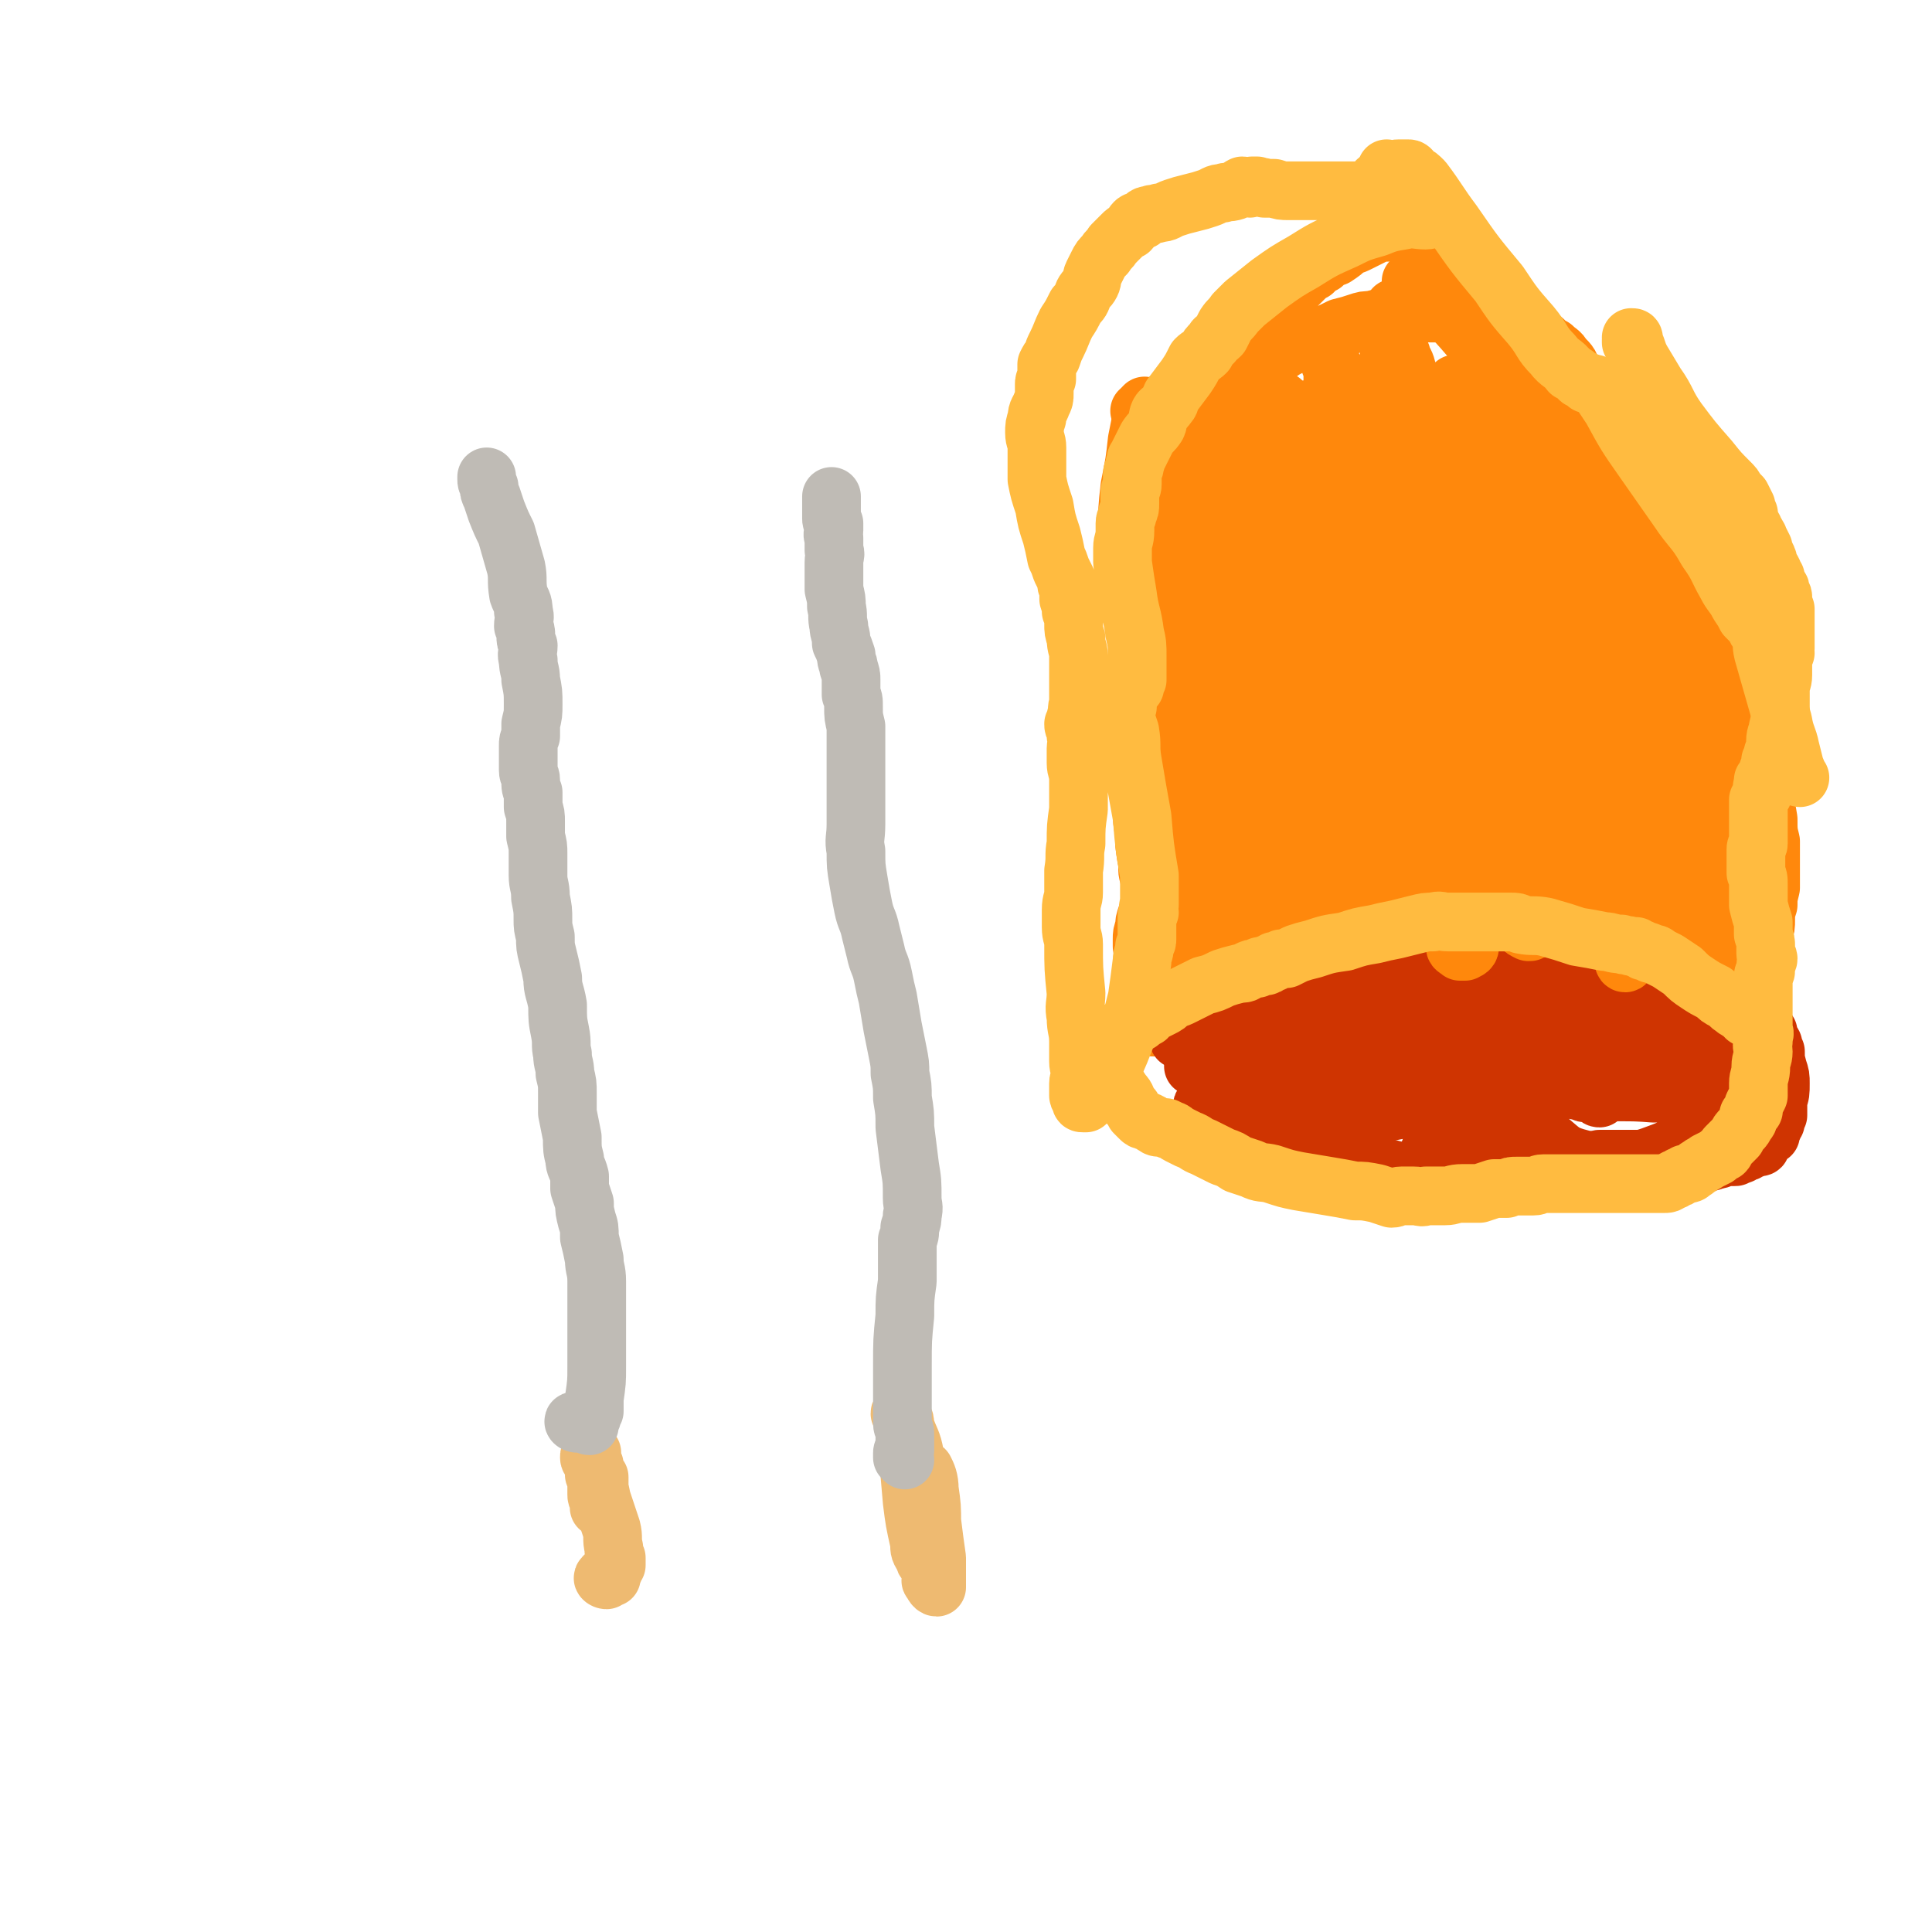 <svg viewBox='0 0 790 790' version='1.1' xmlns='http://www.w3.org/2000/svg' xmlns:xlink='http://www.w3.org/1999/xlink'><g fill='none' stroke='#EEBA71' stroke-width='24' stroke-linecap='round' stroke-linejoin='round'><path d='M248,646c-1,0 -2,-1 -1,-1 0,-1 1,-1 3,-1 0,0 0,1 0,1 0,-1 0,-1 0,-2 0,-1 0,-1 1,-1 0,-1 0,-1 1,-2 0,0 0,0 0,-1 0,-1 0,-1 0,-2 -1,-2 -1,-2 -1,-4 -1,-4 0,-4 -1,-8 -2,-6 -2,-6 -4,-12 -1,-5 -1,-5 -3,-10 0,-3 0,-3 -1,-5 0,-1 -1,-1 -1,-2 0,-1 0,-1 1,-2 0,0 0,1 0,2 0,1 0,1 1,3 0,3 1,3 1,6 0,3 0,3 0,6 0,1 0,1 1,3 0,1 0,1 0,2 0,0 0,1 0,0 0,0 0,0 0,-1 0,-1 0,-1 0,-3 0,-1 0,-1 0,-2 0,-1 0,-1 0,-3 0,-1 0,-1 0,-2 0,0 0,-1 0,-1 0,0 0,0 0,1 0,1 -1,1 -1,2 0,1 0,1 0,3 0,0 0,0 0,0 '/><path d='M382,647c-1,0 -2,-1 -1,-1 0,1 1,3 2,3 0,0 0,-1 0,-2 0,-2 0,-2 0,-3 0,-4 0,-4 0,-7 -1,-7 -1,-7 -2,-15 -3,-13 -3,-14 -7,-27 -1,-6 -2,-6 -4,-12 0,-2 0,-2 -1,-4 0,-1 -1,-2 -1,-1 0,0 1,1 1,2 1,5 1,6 2,11 1,11 1,12 2,23 1,8 1,8 3,17 0,3 0,3 2,6 0,1 0,1 1,2 0,0 0,-1 0,-1 1,-1 1,-1 1,-3 1,-2 1,-2 1,-4 0,-4 0,-4 0,-8 0,-7 0,-7 -1,-14 0,-4 -1,-6 -2,-8 '/></g>
<g fill='none' stroke='#BFBBB5' stroke-width='24' stroke-linecap='round' stroke-linejoin='round'><path d='M236,582c-1,0 -2,-1 -1,-1 1,0 2,0 4,1 1,0 1,1 2,1 0,0 0,-1 0,-1 0,-1 0,-1 0,-2 1,0 1,0 1,-1 0,-1 0,-1 1,-2 0,-3 0,-3 0,-5 1,-7 1,-7 1,-13 0,-11 0,-11 0,-21 0,-7 0,-7 0,-14 0,-5 -1,-5 -1,-9 -1,-5 -1,-5 -2,-9 0,-4 0,-4 -1,-7 -1,-4 -1,-4 -1,-7 -1,-3 -1,-3 -2,-6 0,-2 0,-2 0,-5 -1,-4 -2,-4 -2,-7 -1,-4 -1,-4 -1,-9 -1,-5 -1,-5 -2,-10 0,-4 0,-4 0,-8 0,-4 0,-4 -1,-8 0,-4 -1,-4 -1,-8 -1,-4 0,-4 -1,-9 -1,-5 -1,-5 -1,-11 -1,-6 -2,-6 -2,-11 -1,-5 -1,-5 -2,-9 -1,-4 -1,-4 -1,-8 -1,-4 -1,-4 -1,-7 0,-4 0,-4 -1,-9 0,-5 -1,-5 -1,-9 0,-5 0,-5 0,-9 0,-3 0,-3 -1,-7 0,-3 0,-3 0,-6 0,-3 0,-3 -1,-6 0,-3 0,-3 0,-6 -1,-2 -1,-2 -1,-5 0,-2 -1,-2 -1,-4 0,-2 0,-2 0,-4 0,-2 0,-2 0,-4 0,-1 0,-1 0,-2 0,-2 0,-2 1,-4 0,-2 0,-2 0,-5 1,-4 1,-4 1,-8 0,-5 0,-5 -1,-10 0,-4 -1,-4 -1,-8 -1,-3 0,-3 0,-6 -1,-2 -1,-2 -1,-4 0,-2 0,-2 -1,-4 0,-3 1,-3 0,-6 0,-4 -1,-4 -2,-7 -1,-6 0,-6 -1,-11 -2,-7 -2,-7 -4,-14 -2,-4 -2,-4 -4,-9 -1,-3 -1,-3 -2,-6 -1,-2 -1,-2 -1,-4 -1,-2 -1,-2 -1,-3 0,-1 0,-1 0,-1 '/><path d='M370,597c0,0 0,0 -1,-1 0,-1 0,-1 0,-2 0,-1 1,-1 1,-1 0,-1 0,-1 0,-2 0,-1 0,-1 0,-1 0,-2 0,-2 0,-4 0,-2 -1,-2 -1,-4 0,-4 0,-4 0,-8 0,-7 0,-7 0,-15 0,-11 0,-11 1,-21 0,-7 0,-7 1,-14 0,-5 0,-5 0,-10 0,-3 0,-3 0,-7 1,-2 1,-2 1,-5 1,-3 1,-3 1,-5 1,-4 0,-4 0,-7 0,-7 0,-7 -1,-13 -1,-8 -1,-8 -2,-16 0,-6 0,-6 -1,-12 0,-5 0,-5 -1,-10 0,-4 0,-4 -1,-9 -1,-5 -1,-5 -2,-10 -1,-6 -1,-6 -2,-12 -1,-4 -1,-4 -2,-9 -1,-5 -2,-5 -3,-10 -1,-4 -1,-4 -2,-8 -1,-5 -2,-5 -3,-10 -1,-5 -1,-5 -2,-11 -1,-6 -1,-6 -1,-12 -1,-5 0,-5 0,-11 0,-5 0,-5 0,-9 0,-5 0,-5 0,-10 0,-3 0,-3 0,-7 0,-3 0,-3 0,-6 0,-4 0,-4 0,-8 -1,-4 -1,-4 -1,-8 0,-3 0,-3 -1,-5 0,-3 0,-3 0,-6 0,-2 0,-2 -1,-5 0,-2 -1,-2 -1,-5 -1,-3 -1,-3 -2,-5 0,-4 -1,-4 -1,-7 -1,-4 0,-4 -1,-8 0,-3 0,-3 -1,-7 0,-3 0,-3 0,-6 0,-3 0,-3 0,-5 0,-3 1,-3 0,-5 0,-3 0,-3 0,-5 -1,-2 0,-2 0,-3 0,-2 0,-2 0,-3 -1,-1 -1,-1 -1,-2 0,-1 0,-1 0,-2 0,-1 0,-1 0,-1 0,-1 0,-1 0,-2 0,-1 0,-1 0,-2 0,-1 0,-1 0,-2 0,0 0,0 0,0 '/></g>
<g fill='none' stroke='#CF3401' stroke-width='24' stroke-linecap='round' stroke-linejoin='round'><path d='M493,453c-1,0 -2,-1 -1,-1 0,0 1,1 2,1 1,0 1,0 2,0 1,0 1,0 1,0 1,0 1,0 1,0 1,0 1,0 2,0 1,0 1,0 2,0 1,0 1,0 2,0 1,0 1,0 3,0 3,1 3,1 6,2 10,4 10,4 21,8 10,4 10,4 20,9 5,2 5,3 11,5 3,1 4,1 7,2 3,1 4,1 7,2 2,0 2,0 4,0 4,0 4,0 7,-1 3,0 4,1 7,0 3,0 3,0 6,-1 3,0 4,0 7,-1 3,0 3,0 6,0 4,-1 4,-1 7,-1 3,0 3,0 6,0 4,-1 4,-1 8,-1 4,-1 4,0 9,-1 4,0 4,0 8,-1 3,0 3,0 7,0 2,0 2,0 5,0 1,0 1,0 3,0 1,0 1,0 3,0 1,0 1,0 2,0 1,0 1,0 2,0 0,0 0,0 1,0 1,0 1,0 1,0 1,0 1,0 2,0 1,1 1,1 2,1 1,0 1,0 2,0 1,0 1,0 2,0 1,0 1,0 2,0 1,0 1,0 3,0 0,0 0,0 1,0 1,0 1,0 1,0 1,0 1,0 2,0 0,0 0,0 1,0 1,0 1,0 2,0 0,0 0,0 1,0 1,0 1,0 1,-1 1,0 1,1 2,0 0,0 0,0 1,0 1,-1 1,-1 2,-1 1,0 1,0 2,0 0,0 0,0 1,0 1,0 1,0 1,0 1,0 1,0 2,-1 0,0 0,0 1,0 0,-1 0,0 1,-1 0,0 0,0 1,0 0,0 0,0 0,0 1,0 0,-1 1,-1 0,0 1,0 1,0 1,0 0,-1 1,-1 0,0 1,0 1,0 1,0 1,0 1,0 1,0 1,0 1,-1 1,-1 1,-1 1,-2 1,0 1,0 1,-1 1,-1 1,-1 2,-1 0,-1 0,-1 1,-3 0,-1 0,-1 1,-2 0,-1 0,-1 1,-3 0,-3 0,-3 0,-6 1,-3 1,-3 1,-7 0,-3 0,-3 -1,-6 -1,-4 -1,-3 -1,-7 -1,-1 -1,-1 -1,-3 -1,-2 -1,-1 -2,-3 0,-1 0,-1 0,-2 -1,-1 -1,-1 -2,-1 0,-1 0,-1 0,-2 -1,-1 -1,-1 -2,-1 0,-1 0,-1 -1,-1 -1,-1 -1,-1 -1,-1 -2,-1 -2,0 -3,-1 -2,0 -2,0 -4,-1 -2,0 -2,0 -4,0 -2,-1 -2,-1 -4,-2 -3,0 -3,0 -6,-1 -3,0 -3,0 -6,-1 -3,0 -3,0 -7,0 -4,0 -4,0 -8,-1 -4,0 -4,0 -8,-1 -5,-1 -5,-2 -9,-2 -4,-1 -5,0 -9,-1 -3,-1 -3,-1 -6,-2 -1,-1 -1,-1 -3,-2 -1,0 0,-1 -1,-1 -3,-1 -3,-1 -5,-2 -3,-2 -3,-2 -6,-2 -3,-1 -3,-1 -6,-2 -4,0 -4,-1 -8,-1 -5,-1 -5,-1 -9,-1 -7,-1 -7,-1 -13,-1 -6,-1 -6,-1 -12,-2 -4,0 -4,0 -8,-1 -4,-1 -4,-1 -7,-1 -3,-1 -3,0 -6,0 -2,0 -2,-1 -5,0 -2,0 -2,0 -4,1 -5,2 -5,2 -10,3 -5,2 -5,2 -11,4 -4,2 -4,2 -8,4 -4,1 -4,1 -7,3 -2,1 -2,1 -4,2 -1,1 -2,1 -3,1 -1,1 -1,2 -2,3 -1,0 -1,0 -1,1 -1,1 -1,1 -2,1 -1,1 0,2 -1,3 -1,0 -1,0 -1,0 -1,1 -1,1 -1,2 -1,1 -1,1 -2,2 -1,2 -1,2 -2,3 0,1 -1,1 -1,2 -1,1 -1,1 -2,3 0,1 0,1 -1,2 0,1 0,1 0,1 -1,2 -1,2 -2,3 0,1 -1,1 -1,2 0,1 0,1 0,2 0,0 0,1 0,1 0,0 1,-1 1,-1 1,1 1,1 2,1 1,1 1,1 2,2 2,1 2,1 5,2 5,4 5,5 10,8 7,5 7,5 14,10 5,3 5,3 10,6 3,1 3,1 6,2 1,0 1,0 2,0 1,0 1,0 1,0 '/></g>
<g fill='none' stroke='#FF880C' stroke-width='24' stroke-linecap='round' stroke-linejoin='round'><path d='M472,420c-1,0 -2,0 -1,-1 0,0 1,0 2,-1 0,0 0,-1 1,-1 0,0 0,0 1,0 0,-1 0,-1 0,-1 1,-2 1,-1 1,-3 1,-1 0,-1 0,-2 0,-2 0,-2 0,-4 0,-3 0,-3 0,-6 -1,-8 -1,-8 -2,-16 -2,-11 -2,-11 -3,-23 -1,-8 -2,-8 -3,-17 0,-7 -1,-7 -1,-13 0,-6 1,-6 1,-12 1,-5 0,-6 2,-10 1,-5 1,-5 3,-10 1,-4 1,-4 2,-9 2,-6 1,-6 2,-12 1,-8 1,-8 1,-16 0,-7 0,-7 0,-15 0,-6 0,-6 0,-12 0,-4 0,-4 1,-9 0,-5 0,-5 1,-9 1,-5 1,-5 2,-9 1,-5 1,-5 2,-10 1,-4 2,-4 3,-8 1,-4 1,-4 2,-7 1,-3 1,-3 2,-6 1,-2 1,-2 3,-4 1,-2 1,-2 3,-5 1,-2 1,-2 2,-4 2,-2 2,-2 4,-4 2,-3 2,-3 4,-5 2,-2 2,-3 5,-5 3,-2 3,-2 7,-4 5,-3 5,-4 10,-6 5,-2 5,-2 10,-3 5,-2 5,-2 9,-4 4,-1 4,-1 7,-2 3,-1 3,-1 6,-1 3,-1 3,-1 6,-1 3,-1 3,-1 7,-1 5,-1 5,-1 10,-1 7,0 7,0 14,1 5,0 5,1 10,1 3,1 3,1 7,2 3,1 3,0 6,2 2,1 2,1 5,3 3,1 3,1 5,2 2,2 2,2 4,3 2,2 3,2 4,4 3,3 3,3 4,7 3,6 3,6 6,12 4,8 3,8 7,16 3,6 3,6 7,13 3,6 4,6 7,11 4,6 4,6 7,12 4,8 4,8 8,16 3,6 3,6 7,13 3,5 4,5 7,11 3,5 3,5 6,10 3,4 3,4 5,9 2,5 2,5 4,10 2,7 1,7 3,13 1,6 1,6 2,12 2,6 2,6 2,13 1,5 1,5 2,11 0,5 0,5 1,9 0,5 0,5 0,10 0,5 0,5 0,9 -1,4 -1,4 -1,7 -1,3 -1,3 -1,6 0,3 0,3 -1,6 0,2 0,2 -1,5 -1,2 -1,2 -2,5 0,2 0,2 -1,5 -1,2 -1,2 -1,4 -1,1 0,1 -1,3 0,1 -1,1 -1,2 -1,0 -1,0 -1,-1 '/></g>
<g fill='none' stroke='#CF3401' stroke-width='24' stroke-linecap='round' stroke-linejoin='round'><path d='M515,460c0,0 -1,-1 -1,-1 1,0 2,0 3,1 1,0 1,1 1,1 1,0 1,-1 3,-2 0,0 0,0 1,0 1,-1 1,-1 1,-2 2,-1 2,-1 4,-2 2,-2 2,-2 4,-3 3,-4 3,-4 6,-8 5,-6 6,-6 10,-12 3,-4 3,-4 4,-9 1,-2 1,-3 0,-5 -1,-2 -1,-2 -3,-3 -6,-2 -7,-2 -13,-3 -11,0 -11,-1 -22,1 -8,1 -8,2 -16,4 -3,1 -3,1 -7,2 -2,1 -2,1 -3,2 -1,1 -2,0 -2,1 -1,0 -1,0 -2,1 0,0 1,1 0,1 0,0 -1,0 -1,1 0,0 1,0 1,0 0,0 0,0 0,0 1,0 1,0 1,0 1,0 1,-1 2,-1 3,0 3,0 6,0 15,1 15,1 29,2 16,1 16,0 31,2 8,1 8,1 15,4 3,0 3,1 5,2 1,1 1,0 1,1 0,0 -1,1 -2,1 -2,1 -2,1 -4,2 -6,3 -6,2 -12,5 -8,3 -8,4 -16,7 -6,2 -6,2 -11,3 -3,0 -3,0 -5,-1 -2,0 -2,0 -3,-1 -1,-2 -1,-2 -2,-4 -1,-2 -1,-2 -1,-5 0,-5 -1,-5 0,-9 1,-5 1,-5 3,-9 4,-4 4,-5 8,-8 6,-3 6,-3 13,-3 9,0 9,0 18,2 8,3 8,3 15,8 5,4 4,4 8,8 3,3 3,3 5,6 1,2 1,3 0,5 0,1 -1,1 -2,3 -2,3 -2,3 -5,5 -4,3 -4,3 -9,4 -5,1 -5,1 -10,1 -5,0 -5,1 -10,-1 -7,-2 -8,-2 -14,-7 -5,-4 -5,-4 -9,-10 -3,-4 -4,-4 -5,-9 -1,-4 0,-5 1,-9 1,-4 1,-5 4,-8 4,-4 4,-4 9,-6 6,-2 7,-3 13,-2 7,1 8,1 14,5 6,4 7,4 11,10 5,6 5,7 8,14 3,8 3,9 4,18 1,7 0,8 -1,15 -1,5 -1,5 -3,9 -1,3 -1,3 -3,5 -2,2 -2,1 -5,2 -2,1 -2,1 -4,1 -5,-1 -5,0 -10,-2 -11,-5 -11,-5 -21,-12 -12,-8 -13,-8 -21,-18 -6,-8 -6,-9 -9,-18 -2,-7 -1,-8 -1,-15 1,-4 1,-5 4,-8 3,-4 4,-4 9,-5 8,-2 9,-2 17,-1 12,2 12,3 23,6 9,3 9,3 17,7 5,3 5,3 9,6 2,1 2,1 4,3 1,1 0,1 0,3 1,2 1,2 0,5 0,3 0,3 -1,6 -1,4 -1,3 -3,6 -1,3 -1,3 -3,5 -1,1 -1,1 -2,2 0,0 0,0 -1,0 -2,-1 -2,0 -3,-1 -5,-6 -6,-6 -10,-12 -7,-12 -7,-12 -12,-25 -2,-8 -3,-8 -3,-16 0,-4 0,-5 2,-7 2,-2 3,-1 5,-1 3,-1 3,-1 6,0 6,1 6,1 12,3 9,5 8,6 16,11 6,5 7,5 12,10 4,3 4,3 7,8 2,3 2,3 3,7 1,4 2,4 2,9 0,4 0,4 -1,8 -1,4 0,4 -2,7 -3,4 -4,4 -8,7 -1,1 -2,1 -3,1 -1,0 -1,-1 -2,-1 0,0 1,0 1,-1 -1,-2 -2,-1 -3,-4 -2,-6 -2,-6 -3,-12 -2,-14 -2,-14 -3,-28 0,-8 1,-8 2,-16 0,-4 0,-5 2,-8 1,-2 1,-2 4,-4 1,-1 2,-1 4,-1 1,0 1,0 2,1 3,3 3,3 5,7 4,9 4,9 7,18 2,10 2,10 3,20 0,6 1,6 0,12 0,4 -1,4 -2,7 -1,2 -1,2 -3,4 -3,2 -3,3 -7,3 -5,1 -6,1 -11,0 -6,-2 -7,-2 -11,-6 -5,-4 -5,-4 -9,-10 -3,-4 -3,-5 -5,-10 -1,-3 -1,-3 -1,-7 0,-3 0,-3 1,-6 2,-2 2,-3 5,-4 5,-1 6,-2 11,-1 9,0 9,0 18,2 7,2 7,2 13,5 6,2 6,2 11,5 4,4 4,4 8,8 4,3 4,3 7,7 1,2 1,2 3,4 1,1 1,1 2,3 0,0 0,1 0,1 -1,0 -1,-1 -2,-1 -1,-1 -1,-1 -2,-1 -2,0 -2,0 -4,-1 -3,0 -3,-1 -5,-2 -3,0 -3,0 -6,-1 -3,-1 -3,-2 -5,-3 -1,-1 -1,-1 -2,-2 0,0 0,0 0,-1 1,-1 0,-1 1,-2 1,-2 1,-2 2,-3 4,-2 5,-2 9,-3 9,-2 9,-2 19,-3 8,-1 8,0 16,1 3,0 4,0 6,2 2,1 2,1 3,2 0,0 0,0 0,0 0,1 0,0 -1,1 0,0 1,0 0,1 -1,1 -1,1 -3,1 -7,3 -6,5 -14,7 -15,3 -16,5 -31,3 -11,-2 -11,-5 -21,-12 -6,-3 -6,-4 -10,-9 -2,-3 -3,-4 -3,-7 -1,-2 -1,-2 0,-4 1,-1 2,-2 4,-2 3,-2 4,-1 8,-2 7,0 7,0 14,1 10,0 11,0 20,2 8,1 7,1 14,4 6,1 6,1 11,4 5,2 5,3 10,6 5,4 5,3 9,7 4,4 4,4 8,9 2,3 3,3 4,7 1,3 1,3 0,6 -1,3 -2,2 -5,4 -4,4 -3,4 -8,7 -5,4 -5,4 -10,6 -8,3 -8,3 -16,4 -8,0 -9,1 -17,-1 -8,-2 -8,-3 -14,-8 -4,-4 -4,-5 -8,-10 -2,-4 -1,-4 -2,-8 -1,-3 -2,-3 -1,-6 1,-3 1,-3 3,-5 2,-2 2,-3 6,-4 6,-3 6,-3 14,-4 7,-2 8,-2 15,-3 5,0 5,0 10,0 3,0 3,1 6,1 3,1 3,0 5,1 3,1 3,1 5,2 1,0 2,0 2,0 1,0 0,1 0,1 -1,0 -1,0 -2,0 0,0 0,0 0,0 -1,0 -1,0 -2,1 -1,1 -1,1 -3,1 -6,2 -6,2 -12,3 -8,2 -8,2 -17,3 -7,1 -7,1 -13,1 -4,1 -4,0 -8,0 -2,0 -2,-1 -4,-1 -1,0 -1,0 -3,-1 0,0 0,0 0,0 -1,-1 0,-1 -1,-2 0,0 0,0 -1,0 -1,-1 -1,-1 -3,-1 -5,-1 -5,-1 -10,-2 -11,-2 -11,-2 -22,-4 -5,0 -5,-1 -9,-1 -2,0 -2,0 -4,0 0,0 -1,0 -1,-1 0,0 0,0 0,0 1,0 1,0 2,0 5,1 5,1 10,1 16,3 16,3 32,6 15,3 15,3 29,6 11,2 11,2 22,4 6,1 6,2 12,3 2,0 2,0 5,0 0,0 0,0 1,0 1,0 1,0 1,0 0,0 0,0 1,0 0,0 0,0 0,0 0,0 0,0 0,0 -2,0 -2,0 -3,0 -5,0 -5,0 -9,0 -12,-1 -12,0 -24,-1 -7,-1 -7,-1 -14,-2 -3,-1 -2,-1 -5,-2 -2,0 -2,0 -3,0 0,0 -1,-1 0,-1 0,0 0,0 1,-1 1,0 1,0 1,-1 1,0 2,0 3,0 4,-1 3,-2 7,-3 18,-2 18,-1 36,-2 10,-1 10,-1 19,-1 4,0 4,0 9,0 2,0 2,0 4,0 1,0 1,0 2,0 1,0 1,0 1,-1 1,0 1,0 1,0 '/></g>
<g fill='none' stroke='#FF880C' stroke-width='24' stroke-linecap='round' stroke-linejoin='round'><path d='M485,386c0,0 0,-1 -1,-1 -1,0 -1,0 -1,1 -1,0 -1,1 -1,1 0,0 0,-1 0,-1 1,0 1,0 1,0 1,-1 2,-1 2,-2 3,-5 3,-5 4,-11 6,-26 7,-26 11,-53 4,-27 4,-27 5,-53 1,-21 0,-21 1,-43 0,-16 0,-16 0,-33 1,-8 0,-8 0,-16 0,0 1,-1 1,0 0,0 0,0 0,1 0,1 0,1 0,2 0,9 0,9 0,17 -1,28 -1,28 -2,57 -1,24 0,24 -2,48 -1,15 -2,15 -4,30 -1,15 0,15 -2,29 -2,9 -2,9 -5,17 -1,3 -1,3 -3,6 0,1 0,2 0,2 0,0 -1,0 -1,0 0,0 0,0 0,-1 1,-1 2,-1 3,-3 3,-5 3,-5 5,-10 8,-23 9,-23 14,-47 5,-25 3,-25 5,-50 1,-19 2,-19 1,-37 0,-13 -1,-13 -3,-25 0,-4 0,-6 -2,-8 0,-1 -1,1 -2,3 -1,1 0,1 -1,3 -3,22 -4,22 -7,45 -6,31 -6,31 -11,62 -2,15 -2,15 -2,29 -1,8 0,8 0,15 -1,4 -1,4 -1,9 -1,1 -1,1 -1,3 0,1 0,2 0,1 1,-1 1,-1 2,-3 1,-5 1,-5 2,-10 3,-21 3,-21 4,-43 2,-26 2,-26 3,-52 0,-16 0,-16 0,-33 0,-6 1,-7 0,-12 0,-1 0,0 0,1 -1,3 -1,3 -2,6 -7,33 -7,33 -15,66 -5,21 -6,21 -9,43 -2,8 -1,8 -1,16 -1,3 -1,4 0,7 0,2 1,2 2,4 0,1 0,2 1,3 0,0 1,0 1,0 0,1 0,1 0,2 0,0 0,-1 -1,-1 0,0 0,1 -1,1 0,0 0,0 0,1 -1,1 -1,1 -2,2 0,1 0,2 -1,3 -1,3 -1,3 -1,5 -1,3 -1,3 -1,5 0,1 0,1 0,3 0,0 1,1 1,1 2,0 2,0 3,-1 4,-1 4,-1 7,-2 12,-5 12,-5 24,-9 10,-3 11,-2 21,-5 7,-1 7,-1 13,-2 5,-1 5,-1 10,-1 1,0 1,0 2,0 1,0 0,-1 1,-1 1,0 1,0 2,0 0,0 0,0 1,0 1,0 1,0 1,0 1,0 1,1 2,1 1,0 1,0 2,0 1,1 1,1 1,1 1,0 1,0 3,0 1,0 1,0 2,0 2,0 2,1 5,1 9,2 9,2 18,4 13,1 13,1 25,2 7,1 7,1 15,1 4,0 4,0 9,0 1,0 1,0 2,0 1,0 1,-1 1,-1 1,0 1,0 1,0 1,0 1,0 2,0 0,0 0,0 1,0 1,0 1,1 2,1 2,0 2,0 3,1 2,0 2,1 4,1 5,1 5,1 9,3 7,2 7,2 15,4 7,2 7,2 14,4 7,2 7,1 13,3 3,1 3,2 6,3 2,1 2,1 4,1 2,1 2,1 3,1 1,0 1,0 2,0 0,0 0,0 0,0 0,0 0,0 -1,0 '/><path d='M469,407c-1,0 -2,0 -1,-1 0,0 2,1 2,1 1,0 -1,0 0,-1 0,-1 1,-1 2,-2 1,-1 1,-1 2,-2 2,-2 2,-2 4,-3 3,-3 2,-3 4,-5 5,-5 5,-5 10,-9 5,-5 4,-6 9,-11 3,-3 3,-3 7,-7 2,-2 1,-2 3,-4 1,-1 1,-1 3,-2 0,-1 0,0 1,-1 0,-1 0,-1 1,-1 0,-1 -1,-1 -1,-1 1,0 1,0 1,0 1,0 0,0 0,0 0,-1 0,-1 -1,-2 -1,-6 -2,-6 -3,-12 -5,-28 -6,-28 -8,-55 -2,-24 0,-24 1,-48 1,-21 1,-21 4,-42 1,-10 1,-10 4,-20 1,-4 1,-4 3,-6 2,-2 3,-1 5,-2 2,-1 2,-1 5,-1 3,-1 3,-1 5,-2 2,0 2,-1 3,0 2,0 3,0 3,1 1,4 0,5 -1,8 -8,29 -8,29 -16,58 -7,23 -8,23 -14,45 -4,16 -3,16 -6,32 -1,9 -1,9 -2,18 0,5 0,5 0,10 0,3 0,3 1,5 0,1 0,1 1,1 0,1 0,0 1,0 1,0 1,0 1,0 2,-2 2,-2 3,-4 4,-9 4,-9 6,-18 8,-26 11,-26 15,-52 3,-24 0,-25 0,-49 -1,-18 -1,-18 -2,-37 0,-9 0,-9 0,-18 0,-2 0,-3 0,-4 0,0 0,0 0,1 -1,1 0,1 0,2 0,2 0,2 0,4 -2,39 -2,39 -4,78 -1,28 -1,28 -3,56 -1,22 -3,22 -5,44 -1,11 0,11 0,22 0,3 -1,3 -1,5 0,0 0,1 0,1 0,-1 0,-1 0,-2 0,-1 1,-1 1,-3 3,-11 3,-11 5,-21 8,-36 9,-35 16,-71 6,-29 5,-29 9,-58 3,-20 3,-20 5,-39 1,-8 0,-9 0,-17 1,0 1,-1 1,-1 0,0 -1,0 -1,1 0,1 0,1 0,2 1,2 1,2 0,4 -1,20 -1,20 -3,41 -3,31 -3,30 -6,61 -1,21 -1,21 -2,42 -1,12 -1,12 -2,25 -1,4 -1,5 -1,9 0,0 0,-1 0,-1 1,-1 1,-1 1,-1 1,-2 1,-2 1,-4 3,-25 2,-25 4,-50 2,-36 1,-36 3,-72 2,-26 3,-26 4,-51 0,-10 -1,-10 -1,-20 0,-1 0,-2 -1,-2 0,0 0,0 1,1 0,1 0,1 0,3 0,15 0,15 -1,31 -2,33 -2,33 -4,65 -1,37 -2,37 -2,73 0,6 1,6 2,11 1,2 0,2 1,4 0,0 0,0 1,0 0,0 0,0 0,-1 1,0 1,0 1,-1 2,-7 3,-7 4,-15 6,-40 5,-40 10,-80 5,-32 7,-32 10,-64 2,-22 0,-22 2,-44 0,-3 0,-3 1,-6 0,0 0,0 0,0 0,1 0,1 0,2 -1,12 -1,12 -3,24 -4,36 -2,36 -7,73 -3,24 -5,23 -9,47 -3,18 -2,18 -6,36 -2,12 -3,12 -5,24 -2,6 -1,6 -2,13 -1,4 -1,4 -2,7 0,2 0,2 0,3 0,0 0,0 0,0 1,-1 1,-1 1,-1 3,-8 4,-8 6,-16 11,-41 13,-41 20,-83 5,-27 2,-28 3,-56 1,-9 0,-9 0,-18 0,0 -1,0 -1,0 0,1 0,1 0,2 0,3 0,3 -1,6 -1,25 -2,25 -3,49 -1,26 0,26 -1,52 0,17 0,17 -1,33 0,8 0,8 0,17 0,3 0,3 0,6 0,2 -1,3 0,3 0,1 0,-1 0,-1 0,0 0,0 0,0 -1,-1 0,-1 0,-2 0,-8 -1,-8 0,-16 2,-44 2,-44 6,-88 2,-30 2,-30 4,-61 1,-7 1,-8 1,-15 0,0 0,0 0,0 0,2 1,2 1,4 0,5 0,5 0,10 -1,31 -1,31 -2,61 -1,31 0,31 -3,62 -2,15 -4,14 -7,29 -1,8 0,8 -1,15 -1,5 -1,5 -2,9 0,2 0,2 -1,3 0,1 0,2 0,2 0,-1 0,-1 0,-2 1,-1 1,-1 2,-3 5,-15 7,-15 10,-31 8,-37 8,-37 12,-74 2,-30 1,-30 0,-60 0,-18 -1,-18 -3,-37 -1,-4 -1,-5 -3,-8 0,-1 0,0 0,1 -1,3 -1,3 -2,5 -1,7 0,7 0,13 -1,32 -1,32 -1,63 0,25 0,25 1,50 0,18 1,18 2,37 0,14 0,14 0,28 0,8 0,8 0,15 0,1 1,1 1,1 0,0 0,0 0,-1 0,-1 0,-1 0,-3 2,-17 2,-17 3,-33 0,-42 1,-42 0,-84 -1,-29 -1,-29 -3,-58 0,-15 0,-15 -1,-31 0,-2 0,-4 0,-4 0,0 0,2 1,4 0,3 1,3 1,5 2,19 1,20 2,39 3,36 3,36 6,73 2,29 2,29 5,58 2,20 2,20 4,39 1,12 0,13 3,24 0,1 1,1 2,2 1,0 2,0 2,0 2,-1 2,-1 2,-3 3,-12 4,-12 4,-24 2,-39 3,-39 -1,-77 -3,-32 -4,-32 -11,-64 -5,-20 -6,-19 -13,-39 -2,-5 -2,-6 -4,-9 0,-1 0,0 0,1 0,1 0,1 0,1 0,2 0,2 1,4 3,27 1,27 6,53 6,31 8,31 15,62 6,22 5,23 11,45 3,14 3,14 8,28 2,6 2,7 5,12 1,1 1,1 3,2 1,0 1,0 2,-1 0,-2 0,-2 0,-4 -3,-31 -1,-31 -6,-61 -6,-38 -6,-38 -15,-75 -7,-26 -8,-25 -17,-51 -6,-18 -6,-18 -14,-37 -1,-3 -2,-5 -2,-5 0,-1 1,1 1,3 3,8 3,8 5,15 13,34 14,34 27,67 8,21 9,21 16,42 4,14 4,14 7,28 2,8 2,9 4,16 1,4 2,4 4,8 0,1 0,1 1,2 0,0 1,-1 1,-1 0,-2 0,-2 0,-4 -5,-24 -4,-25 -10,-49 -9,-34 -10,-34 -20,-67 -6,-18 -6,-18 -11,-36 -2,-6 -2,-6 -3,-11 0,-1 0,-3 0,-3 1,0 1,2 1,3 2,4 3,4 5,8 15,46 15,46 30,92 6,17 6,18 10,36 4,15 4,15 8,30 1,7 1,7 3,15 0,3 -1,3 0,6 0,0 1,0 1,0 0,-1 0,-1 -1,-3 -1,-5 -1,-5 -2,-9 -13,-41 -15,-41 -26,-82 -4,-17 -2,-18 -5,-35 -2,-8 -3,-8 -5,-16 0,-1 -1,-2 -1,-3 1,0 1,0 2,1 1,2 0,2 1,4 7,21 7,21 15,42 14,40 14,40 29,80 8,21 7,22 15,43 2,6 3,6 5,11 0,1 1,1 1,1 0,-1 0,-2 0,-4 -1,-2 0,-2 -1,-5 -11,-32 -11,-32 -23,-63 -14,-37 -17,-36 -30,-74 -6,-18 -4,-19 -10,-38 -2,-7 -3,-6 -6,-13 -1,-2 -1,-2 -1,-3 0,-1 1,0 1,0 1,2 1,2 2,3 5,16 6,16 10,32 11,37 10,37 20,74 5,19 5,19 9,39 3,11 3,12 5,23 2,11 3,11 4,21 1,7 1,7 2,14 0,3 0,3 1,6 0,1 1,1 1,0 0,0 0,0 -1,0 -1,-5 0,-5 -2,-9 -18,-40 -19,-40 -37,-79 -3,-8 -2,-8 -5,-16 -1,-2 -1,-2 -2,-3 0,0 0,1 0,1 0,2 0,2 0,3 2,4 2,4 4,8 6,18 6,19 12,37 3,10 3,10 7,20 1,1 1,2 2,3 0,0 -1,-1 -1,-2 -1,-2 -1,-2 -1,-3 -6,-15 -6,-15 -12,-29 -15,-37 -15,-37 -29,-75 -9,-23 -9,-23 -18,-46 -3,-7 -3,-9 -4,-14 -1,-1 0,1 1,2 3,2 3,2 5,4 13,18 14,17 26,36 19,29 18,30 35,60 12,21 12,22 23,43 8,14 8,13 14,27 4,8 3,8 5,16 1,1 1,3 1,2 1,0 1,-1 0,-3 -1,-5 -1,-5 -2,-10 -10,-37 -9,-38 -21,-74 -10,-27 -14,-26 -24,-53 -5,-14 -3,-14 -6,-29 -1,-1 -1,-2 -1,-2 0,0 0,1 0,1 1,1 1,1 2,3 1,4 1,4 2,8 9,34 9,34 17,68 6,24 6,24 12,48 4,15 5,14 8,28 1,4 1,4 2,8 0,1 -1,2 -1,2 0,0 0,-1 0,-3 0,-3 1,-3 0,-5 -4,-27 -3,-28 -9,-54 -8,-37 -8,-37 -18,-72 -6,-24 -7,-24 -14,-48 -2,-4 -2,-4 -3,-9 0,0 0,-1 0,-1 1,1 1,2 2,4 1,1 1,1 2,3 3,8 2,8 5,15 8,25 8,25 16,49 6,20 7,20 13,40 6,18 6,18 11,36 6,19 6,19 11,38 3,13 3,13 7,25 1,3 2,5 4,6 1,0 1,-2 1,-3 0,-4 1,-4 0,-7 -3,-21 -3,-21 -8,-42 -9,-40 -9,-41 -22,-80 -6,-19 -6,-19 -14,-37 -2,-5 -3,-5 -5,-10 0,0 0,0 0,0 0,0 0,0 0,1 1,1 1,1 1,1 2,3 2,3 3,6 1,3 0,4 1,8 6,23 7,23 14,46 5,18 5,18 11,37 4,15 4,15 8,29 2,9 2,9 5,18 1,3 2,6 3,6 1,1 1,-2 2,-4 1,-2 1,-2 0,-5 0,-5 0,-5 0,-11 -4,-29 -4,-29 -9,-58 -3,-18 -3,-18 -7,-36 -2,-7 -2,-7 -4,-15 0,-2 0,-2 0,-4 0,-1 1,-1 1,0 1,0 1,0 1,1 1,2 1,2 2,4 1,5 2,5 3,9 1,9 1,9 2,17 1,8 0,8 1,15 0,3 0,3 1,5 0,1 1,1 1,1 0,-2 0,-2 -1,-4 -1,-4 -1,-4 -3,-8 -15,-33 -14,-33 -30,-66 -14,-27 -14,-27 -29,-53 -11,-21 -11,-21 -23,-41 -8,-13 -8,-13 -17,-26 -2,-3 -4,-4 -5,-5 -1,0 0,1 1,3 1,1 1,1 1,3 2,2 2,2 3,4 6,10 6,10 11,20 8,15 8,15 16,29 5,10 6,10 11,20 3,5 2,5 4,11 1,3 1,3 3,6 0,1 0,1 1,1 1,1 1,1 1,0 0,0 0,0 -1,-1 0,-1 0,-1 0,-2 -1,-2 -1,-2 -2,-3 0,-3 0,-3 0,-5 -1,-3 -1,-3 -2,-5 -2,-3 -2,-3 -3,-6 -1,-1 -1,-1 -2,-3 0,0 0,-1 0,-1 0,0 1,0 1,1 0,1 1,1 1,3 2,6 2,7 4,13 7,20 7,20 15,40 4,8 4,8 7,17 2,3 1,3 2,6 0,0 0,1 0,1 -1,-1 0,-2 -1,-3 -1,-3 -2,-3 -4,-5 -16,-20 -17,-19 -32,-39 -10,-13 -8,-14 -17,-27 -3,-3 -3,-3 -7,-5 0,0 -1,0 -1,0 0,1 0,1 1,2 1,2 2,1 3,3 5,10 5,10 10,21 4,7 3,7 7,15 '/><path d='M467,169c0,0 -1,-1 -1,-1 1,0 2,1 3,2 0,0 0,1 1,1 0,0 0,-1 1,-1 0,-1 0,0 1,-1 1,0 0,0 1,-1 1,-1 1,-1 2,-1 0,-1 0,-1 1,-2 1,-1 1,-1 2,-2 2,-1 2,-1 3,-2 2,-2 2,-2 4,-4 2,-2 3,-1 6,-3 3,-3 2,-3 6,-6 3,-3 3,-2 7,-5 3,-2 3,-2 6,-5 3,-3 3,-3 6,-6 3,-3 3,-3 6,-5 3,-3 3,-3 5,-5 2,-3 1,-3 3,-5 2,-2 2,-2 4,-4 1,-1 1,-1 3,-2 1,-2 1,-2 4,-3 2,-2 2,-2 5,-3 3,-2 3,-2 5,-4 3,-1 3,-1 5,-2 2,-1 2,-1 4,-2 2,-1 2,-1 4,-2 2,0 2,0 3,0 2,-1 2,-1 3,-1 2,0 2,1 3,1 1,0 2,0 3,0 1,1 1,1 3,2 1,1 1,1 2,1 2,1 2,1 4,2 2,1 2,1 3,2 2,1 2,1 4,3 2,2 2,2 4,4 2,3 2,3 4,5 2,3 2,3 3,6 2,2 1,2 2,5 1,1 1,2 2,3 0,1 1,1 2,2 1,1 1,1 1,2 1,1 0,1 1,2 0,1 1,0 1,1 1,1 1,2 2,3 0,0 1,0 1,1 1,0 0,1 1,1 0,1 0,1 1,2 0,0 0,0 1,0 0,1 0,1 0,2 1,1 1,1 1,2 0,1 0,1 0,2 1,1 1,1 1,2 1,1 1,1 2,2 0,1 0,1 0,2 1,2 1,2 2,3 0,1 0,1 1,2 1,1 1,1 2,2 0,0 0,1 0,1 1,1 1,1 2,2 0,0 0,0 0,0 1,1 1,0 2,1 0,0 0,0 0,1 1,0 1,0 1,1 1,0 1,0 1,1 1,0 1,0 2,1 0,0 0,0 0,0 1,1 1,1 2,2 0,0 0,1 0,1 1,1 1,1 2,1 '/><path d='M477,188c0,0 -1,-1 -1,-1 -1,-1 0,-1 -1,-3 0,-1 -1,-1 -1,-2 -1,-2 0,-2 -1,-3 0,-2 0,-2 -1,-5 -1,-1 -1,-1 -2,-2 0,-1 0,-1 0,-2 -1,-1 -1,-1 -1,-2 0,0 0,0 -1,-1 0,0 0,-1 0,-1 0,0 0,1 0,1 0,2 0,2 -1,3 -1,5 -1,5 -2,10 -1,9 -1,9 -3,19 -1,9 -1,9 -1,18 0,4 0,5 1,9 0,3 0,3 1,6 0,1 1,1 1,3 1,0 1,0 1,1 1,1 1,0 1,1 1,0 1,0 1,1 0,0 1,0 1,0 '/><path d='M580,125c0,0 0,-1 -1,-1 0,0 0,2 0,2 0,-1 0,-1 0,-2 0,-1 0,-1 0,-2 0,0 0,0 0,-1 0,-1 0,-1 0,-1 0,-1 0,-1 0,-2 0,-1 0,0 -1,-1 0,-1 -1,-2 -1,-2 0,0 1,0 1,0 1,1 1,1 2,1 1,1 0,1 1,2 1,1 2,0 3,2 3,2 3,2 5,5 7,7 7,7 13,14 7,8 8,8 13,16 6,10 5,10 9,21 4,7 4,7 7,15 2,6 3,5 5,11 1,3 0,3 1,6 '/><path d='M570,93c0,-1 -1,-1 -1,-1 0,-1 1,-1 1,-2 0,-1 0,-1 0,-2 0,0 0,0 1,0 0,-1 0,-1 1,-1 0,0 0,0 1,0 0,0 0,0 0,0 2,0 2,0 3,0 1,0 1,0 2,1 2,1 2,0 4,1 2,1 2,2 4,3 4,2 4,2 7,5 4,4 5,4 9,9 5,5 4,5 9,11 4,5 4,5 8,10 4,6 4,6 7,12 5,7 5,7 8,14 3,4 3,7 4,10 '/></g>
<g fill='none' stroke='#FFBB40' stroke-width='24' stroke-linecap='round' stroke-linejoin='round'><path d='M457,423c-1,0 -1,-1 -1,-1 -1,1 0,2 0,2 0,1 1,0 1,0 0,0 0,0 1,0 0,0 0,0 0,-1 1,0 1,0 2,-1 0,-1 0,-1 1,-1 1,-1 1,-1 3,-2 1,0 1,-1 2,-1 1,-1 1,-1 3,-2 1,-1 1,-2 2,-2 2,-1 2,-1 4,-2 2,-1 2,-1 4,-3 3,-1 3,-1 5,-2 4,-2 4,-2 8,-4 4,-1 4,-1 8,-3 3,-1 3,-1 7,-2 2,0 2,0 3,-1 2,-1 2,-1 4,-1 1,-1 1,-1 3,-1 1,0 1,0 2,-1 1,0 1,0 2,-1 1,0 1,0 3,-1 1,0 1,0 2,0 2,-1 2,-1 4,-2 3,-1 3,-1 7,-2 6,-2 6,-2 13,-3 6,-2 6,-2 12,-3 4,-1 4,-1 9,-2 4,-1 4,-1 8,-2 4,-1 4,-1 7,-1 3,-1 3,0 6,0 2,0 2,0 4,0 2,0 2,0 4,0 2,0 2,0 4,0 1,0 1,0 3,0 1,0 1,0 3,0 1,0 1,0 3,0 1,0 1,0 2,0 2,0 2,0 3,0 2,0 2,0 4,1 5,1 5,0 10,1 7,2 7,2 13,4 6,1 6,1 11,2 3,0 3,1 7,1 2,1 2,0 4,1 1,0 1,0 2,0 1,1 1,1 2,1 1,1 1,1 2,1 1,0 1,0 2,1 2,0 2,0 3,1 2,1 2,1 4,2 3,2 3,2 6,4 3,3 3,3 6,5 3,2 3,2 7,4 2,2 2,2 4,3 2,1 2,2 4,3 1,1 1,1 2,1 1,1 1,1 2,2 1,0 1,0 1,1 '/><path d='M448,431c-1,0 -1,-1 -1,-1 0,-1 0,0 1,-1 0,0 0,0 0,0 0,1 0,1 1,1 0,1 0,0 1,1 1,0 1,0 1,1 1,1 1,1 2,2 0,1 1,1 1,3 1,2 0,2 1,4 2,3 2,3 4,6 2,2 1,2 3,5 1,1 1,1 2,3 1,1 1,1 2,2 1,1 1,1 2,1 1,1 1,0 2,1 1,0 1,1 2,1 1,1 1,1 3,1 2,0 2,0 3,1 2,0 2,1 4,2 2,1 2,1 4,2 3,1 3,2 6,3 4,2 4,2 8,4 3,1 3,1 6,3 3,1 3,1 6,2 4,2 4,1 8,2 6,2 6,2 11,3 6,1 6,1 12,2 6,1 6,1 11,2 4,0 4,0 9,1 3,1 3,1 6,2 2,0 2,-1 4,-1 3,0 3,0 5,0 3,0 3,1 5,0 4,0 4,0 8,0 3,0 3,-1 7,-1 3,0 3,0 7,0 3,-1 3,-1 6,-2 2,0 2,0 5,0 2,-1 2,-1 4,-1 2,0 2,0 5,0 1,0 1,0 2,0 2,0 2,-1 4,-1 2,0 2,0 5,0 2,0 2,0 4,0 2,0 2,0 4,0 3,0 3,0 6,0 3,0 3,0 7,0 3,0 3,0 5,0 3,0 3,0 5,0 2,0 2,0 5,0 2,0 2,0 4,0 1,0 1,0 2,0 1,0 1,0 2,0 2,0 2,0 3,-1 1,0 1,0 2,-1 1,0 1,0 2,-1 1,0 1,0 2,-1 2,0 2,0 3,-1 2,-1 1,-1 3,-2 1,-1 2,-1 3,-2 2,-1 2,-1 4,-2 1,-1 1,-1 3,-2 1,-1 0,-1 1,-2 1,-1 1,-1 2,-2 1,-1 1,-1 2,-2 1,-2 1,-2 2,-3 1,-1 1,-1 2,-3 1,-1 1,-1 1,-3 1,-1 1,-1 2,-2 0,-1 0,-1 0,-2 1,-2 1,-2 2,-4 0,-2 0,-2 0,-5 0,-3 1,-3 1,-7 0,-3 1,-3 1,-6 0,-2 -1,-2 0,-4 0,-1 0,-1 0,-2 1,-2 0,-2 0,-3 0,-2 0,-2 0,-4 0,-1 0,-1 0,-3 0,-1 0,-1 0,-2 0,-2 0,-2 0,-3 0,-1 0,-1 0,-2 0,-2 0,-2 0,-3 0,-1 0,-1 0,-2 0,-2 0,-2 0,-3 0,-1 1,-1 1,-2 0,-1 0,-1 0,-2 0,-2 1,-2 1,-3 0,-1 -1,-1 -1,-2 0,-2 0,-2 0,-3 0,-2 0,-2 -1,-5 0,-2 0,-2 0,-5 -1,-3 -1,-3 -2,-7 0,-4 0,-4 0,-8 0,-3 0,-3 -1,-5 0,-2 0,-2 0,-4 0,-1 0,-1 0,-2 0,-1 0,-1 0,-2 0,-1 0,-1 0,-2 0,-1 1,-1 1,-2 0,-1 0,-1 0,-2 0,-1 0,-1 0,-1 0,-2 0,-2 0,-3 0,-1 0,-1 0,-3 0,-1 0,-1 0,-2 0,-1 0,-1 0,-2 0,-1 0,-1 0,-3 0,-1 0,-1 0,-2 1,-1 1,-1 1,-1 0,-1 1,-1 1,-2 0,-2 -1,-2 0,-3 0,-1 0,-1 0,-2 1,-1 1,-1 2,-2 0,-1 0,-1 0,-2 1,-1 0,-1 1,-2 0,-1 0,-1 0,-2 1,-2 1,-1 1,-3 1,-1 1,-1 1,-3 0,-1 0,-1 0,-2 0,-3 1,-3 1,-5 1,-4 1,-4 1,-8 0,-4 0,-4 0,-8 0,-3 1,-3 1,-6 0,-2 0,-2 0,-3 0,-3 0,-3 0,-5 0,-1 0,0 1,-1 0,-1 -1,-1 0,-2 0,0 0,0 0,-1 0,-1 0,-1 0,-1 0,-1 0,-1 0,-2 0,-1 0,-1 0,-2 0,-1 0,-1 0,-1 0,-1 0,-1 0,-2 0,-1 0,-1 0,-2 0,-1 0,-1 0,-2 0,-1 0,-1 0,-3 -1,-2 -1,-2 -1,-4 0,0 0,0 0,-1 0,-1 -1,-1 -1,-2 0,-1 0,-1 0,-1 0,-1 -1,-1 -1,-2 -1,-2 -1,-2 -1,-3 -1,-1 -1,-1 -1,-2 -1,-2 -1,-2 -2,-3 0,-2 0,-2 -1,-4 -1,-1 -1,-1 -1,-3 -1,-2 -1,-2 -2,-4 0,-1 -1,-1 -1,-2 -1,-1 -1,-1 -1,-2 -1,-1 -1,-1 -1,-2 -1,-1 -1,-1 -1,-2 0,-1 0,-1 0,-2 -1,-1 -1,-1 -1,-2 0,0 0,-1 0,-1 -1,-2 -1,-2 -2,-4 -1,-1 -1,-1 -2,-2 -1,-2 -1,-2 -3,-4 -4,-4 -4,-4 -8,-9 -7,-8 -7,-8 -13,-16 -5,-7 -4,-8 -9,-15 -3,-5 -3,-5 -6,-10 -1,-2 -1,-2 -2,-5 -1,-1 -1,-1 -2,-2 0,-1 0,-1 0,-1 0,0 0,0 0,0 0,0 1,0 1,0 0,-1 0,-1 -1,-1 '/><path d='M568,70c0,0 -1,-1 -1,-1 0,0 1,1 1,1 1,1 1,1 2,0 0,0 0,0 1,0 0,-1 0,-1 1,-1 1,0 1,0 1,0 2,0 2,0 3,0 1,0 1,1 2,2 2,1 2,1 4,3 6,8 6,9 12,17 9,13 9,13 19,25 6,9 6,9 13,17 5,6 4,7 9,12 3,4 4,3 7,7 2,1 2,1 4,3 1,0 1,0 2,1 1,0 1,0 1,1 1,0 1,-1 2,0 0,0 0,0 1,0 1,1 1,1 2,1 0,2 0,2 1,3 2,3 2,3 4,6 6,11 6,11 13,21 7,10 7,10 14,20 6,9 7,8 12,17 5,7 4,7 8,14 2,4 3,4 5,8 2,3 2,3 3,5 1,1 1,1 2,2 0,0 0,0 0,0 1,0 1,0 1,0 1,1 0,1 1,2 0,2 1,2 2,4 1,3 0,3 1,7 2,7 2,7 4,14 2,7 2,7 4,14 1,6 2,6 3,11 1,4 1,4 2,8 1,2 1,2 1,3 0,1 1,1 1,1 '/><path d='M564,75c0,0 -1,-1 -1,-1 0,1 1,1 2,2 0,1 0,1 0,2 0,0 1,1 0,1 0,0 -1,-1 -2,-1 -2,0 -2,0 -3,0 -2,0 -2,0 -4,0 -3,0 -3,0 -7,0 -6,0 -6,0 -12,0 -5,0 -5,0 -10,0 -3,0 -3,0 -6,-1 -2,0 -2,0 -4,0 -1,-1 -1,0 -3,-1 -1,0 -1,0 -2,0 -1,0 -1,1 -1,1 -2,0 -2,-1 -3,-1 -2,1 -1,1 -3,2 -3,1 -3,0 -5,1 -3,0 -3,1 -6,2 -3,1 -3,1 -7,2 -4,1 -4,1 -7,2 -3,1 -3,2 -6,2 -2,1 -2,0 -4,1 -2,0 -2,1 -3,2 -2,1 -2,0 -3,1 -1,1 -1,2 -2,3 -2,1 -2,1 -3,2 -2,2 -2,2 -4,4 -1,2 -2,2 -3,4 -2,2 -2,2 -3,4 -1,2 -1,2 -2,4 -1,2 0,2 -1,4 -1,2 -2,2 -3,4 -1,3 -1,3 -3,5 -2,4 -2,4 -4,7 -2,4 -2,5 -4,9 -1,2 -1,2 -2,5 -1,1 -1,1 -2,3 0,1 0,1 0,2 0,1 0,1 0,2 0,1 0,1 0,2 -1,1 -1,1 -1,2 0,2 0,2 0,4 0,2 0,2 -1,4 -1,3 -2,3 -2,6 -1,3 -1,3 -1,6 0,3 1,3 1,6 0,3 0,3 0,6 0,3 0,3 0,7 1,5 1,5 3,11 1,6 1,6 3,12 1,4 1,4 2,9 1,2 1,2 2,5 1,2 1,2 2,4 0,2 0,2 1,4 0,2 0,2 0,4 1,3 1,3 1,5 1,2 1,2 1,5 0,3 0,3 1,6 0,4 1,4 1,7 0,4 0,4 0,8 0,4 0,4 0,7 0,3 0,3 0,5 -1,2 0,2 -1,5 0,1 0,1 -1,3 0,1 0,1 1,3 0,1 0,1 0,2 1,3 0,3 0,5 0,3 0,3 0,6 0,3 1,3 1,7 0,6 0,6 0,12 -1,7 -1,7 -1,14 -1,5 0,5 -1,11 0,4 0,4 0,9 0,3 -1,3 -1,7 0,4 0,4 0,7 0,4 1,4 1,7 0,10 0,10 1,20 0,5 -1,5 0,10 0,5 1,5 1,10 0,4 0,4 0,8 0,3 1,3 1,6 0,1 -1,1 -1,3 0,2 0,2 0,3 0,1 0,1 0,2 0,1 1,0 1,1 0,1 0,1 0,1 0,1 0,1 1,1 0,0 0,0 1,0 0,0 -1,0 -1,-1 1,0 1,0 2,0 1,-1 1,-1 1,-2 1,-1 1,-1 2,-2 2,-2 2,-1 3,-3 4,-6 4,-6 7,-13 4,-10 4,-10 7,-22 1,-7 1,-7 2,-15 0,-3 1,-3 1,-6 1,-2 1,-2 1,-3 0,-2 0,-2 0,-3 0,-1 0,-1 0,-2 0,-1 0,-1 0,-2 0,-1 0,-1 0,-2 0,-1 0,-1 1,-2 0,-2 -1,-2 0,-3 0,-2 0,-2 0,-4 0,-4 0,-4 0,-8 -2,-12 -2,-12 -3,-24 -2,-11 -2,-11 -4,-23 -1,-6 0,-6 -1,-12 -1,-3 -1,-3 -2,-6 0,-2 0,-2 1,-4 0,-2 -1,-2 0,-3 0,-1 0,-1 0,-1 1,-1 1,-1 1,-2 0,0 0,0 1,-1 0,-1 0,-1 1,-1 0,-1 0,-1 0,-2 1,-1 0,-1 1,-1 0,-1 0,-1 0,-2 0,-2 0,-2 0,-3 0,-3 0,-3 0,-5 0,-4 0,-5 -1,-9 -1,-8 -2,-8 -3,-16 -1,-6 -1,-6 -2,-13 0,-3 0,-3 0,-6 0,-3 1,-3 1,-7 0,-1 0,-1 0,-3 0,-2 1,-2 1,-4 1,-2 1,-2 1,-4 0,-2 0,-2 0,-5 0,-1 1,-1 1,-3 0,-2 0,-2 0,-4 0,-2 1,-2 1,-4 1,-2 0,-2 1,-3 1,-2 1,-2 2,-4 1,-2 1,-2 2,-4 2,-3 2,-2 4,-5 1,-2 0,-3 1,-5 1,-2 2,-1 3,-3 2,-2 1,-2 2,-4 3,-4 3,-4 6,-8 2,-3 2,-3 4,-7 2,-2 2,-1 4,-3 1,-2 1,-2 3,-4 1,-2 1,-1 3,-3 1,-2 1,-2 2,-4 2,-3 2,-2 4,-5 2,-2 2,-2 4,-4 5,-4 5,-4 10,-8 7,-5 7,-5 14,-9 8,-5 8,-5 17,-9 6,-3 6,-3 13,-5 5,-2 5,-2 11,-3 4,-1 5,0 9,0 2,0 2,-1 4,-1 1,0 2,0 2,0 '/></g>
</svg>